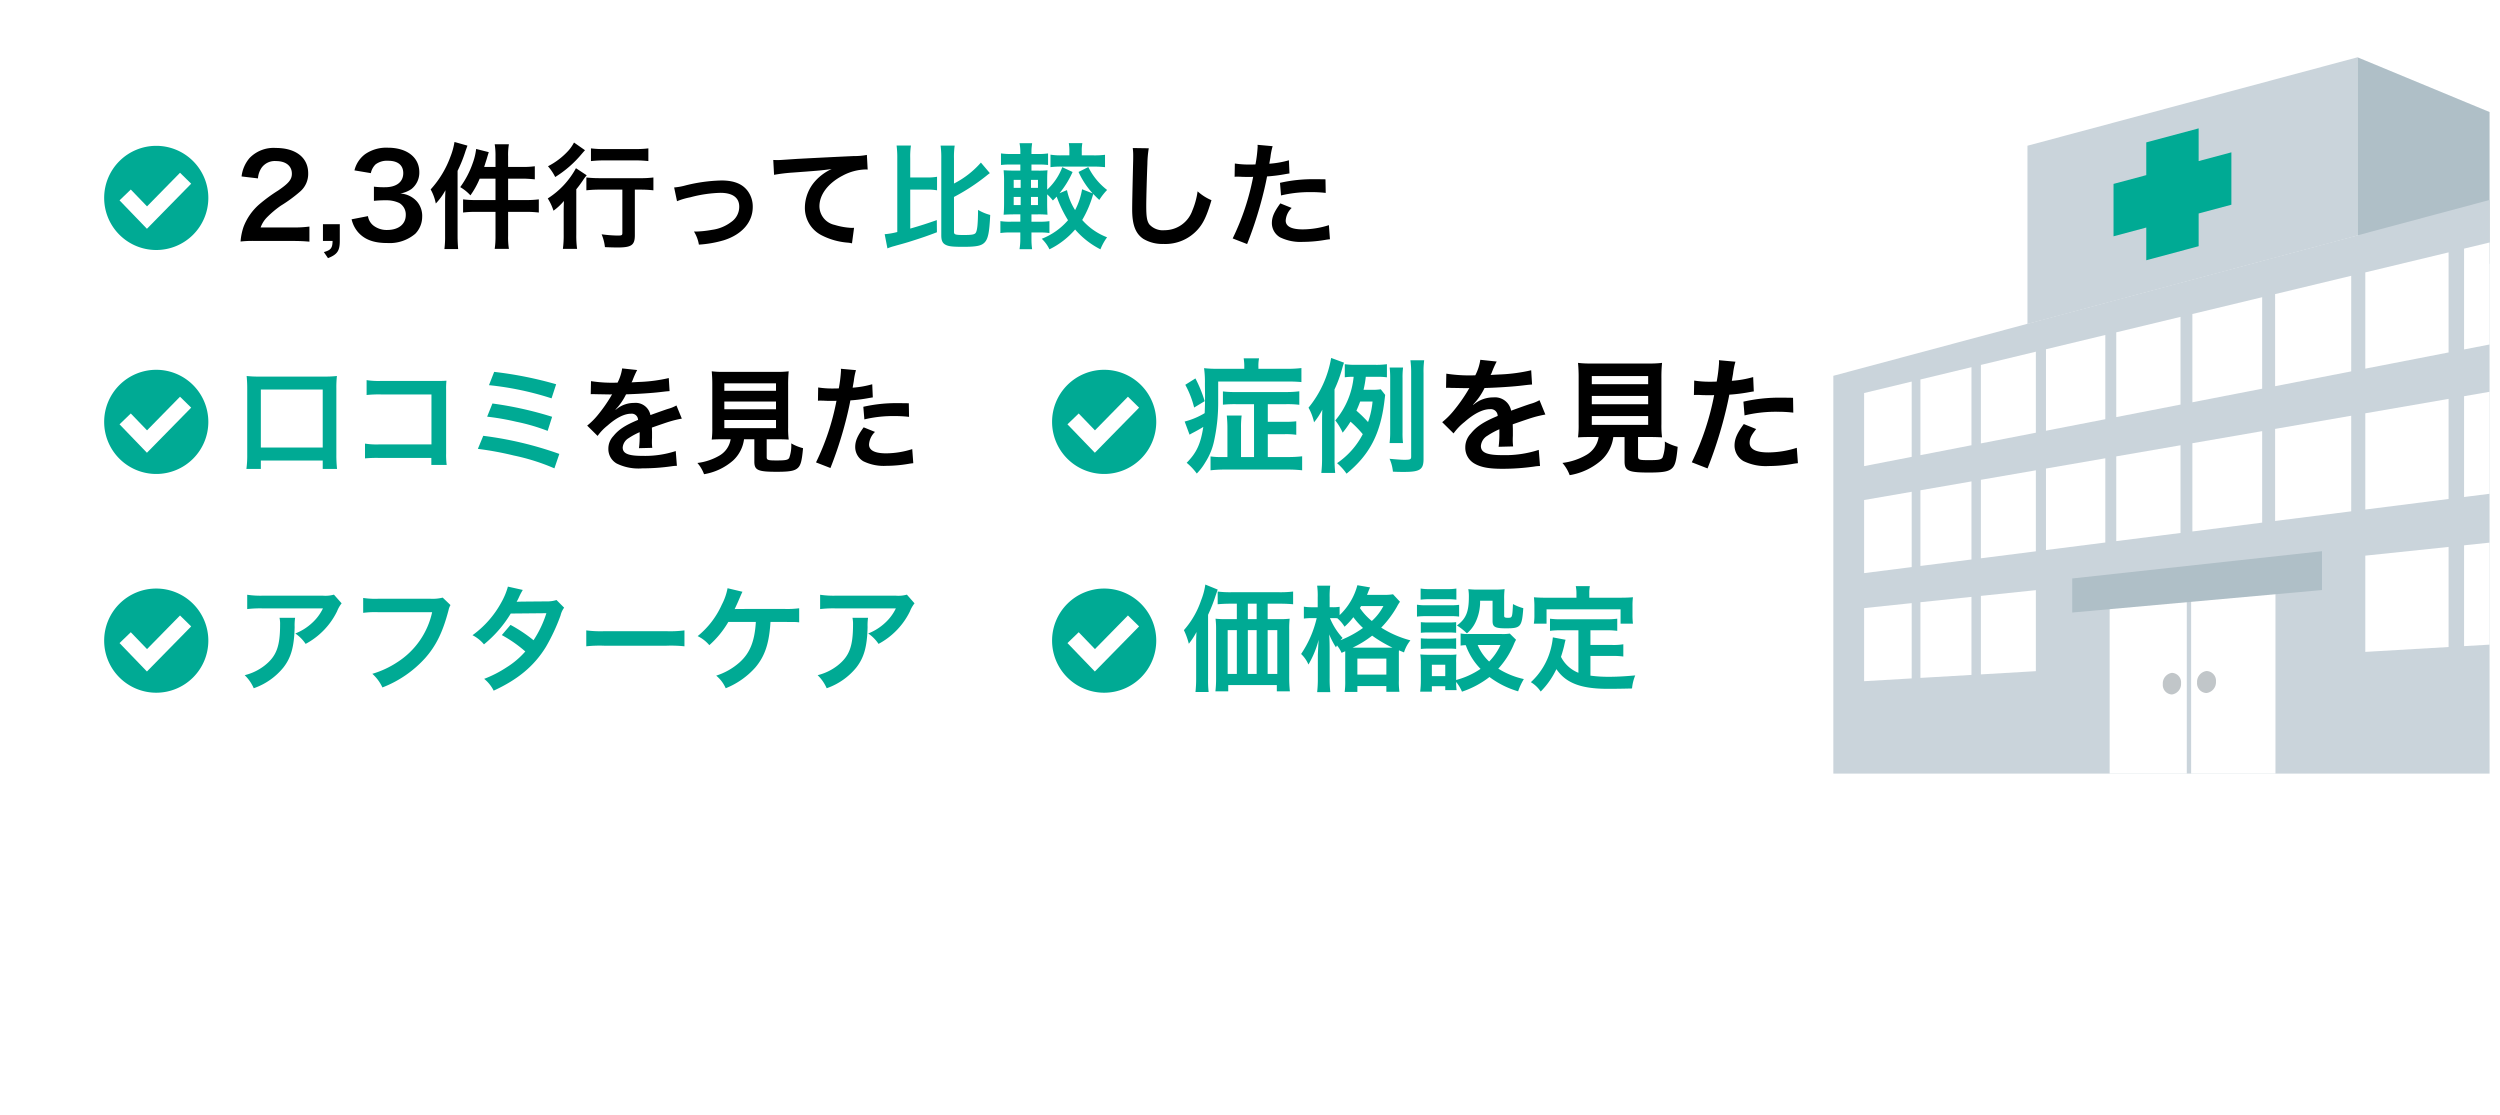 <svg xmlns="http://www.w3.org/2000/svg" xmlns:xlink="http://www.w3.org/1999/xlink" width="480" height="214" viewBox="0 0 480 214"><defs><clipPath id="a"><rect width="126" height="138" transform="translate(1168 3201)" fill="#fff"/></clipPath><clipPath id="b"><rect width="202.068" height="137.534" fill="none"/></clipPath></defs><g transform="translate(-820 -1262)"><rect width="480" height="214" transform="translate(820 1262)" fill="#fff"/><path d="M11.088.264C12.5.264,13.376.308,14.41.4v-2.9a23.115,23.115,0,0,1-3.212.176H5.038a5.3,5.3,0,0,1,1.254-1.98,19.247,19.247,0,0,1,2.618-2.2,27.542,27.542,0,0,0,3.7-2.706,4.466,4.466,0,0,0,1.562-3.52c0-3.014-2.376-4.862-6.226-4.862A6.4,6.4,0,0,0,2.9-15.642a6.6,6.6,0,0,0-1.518,3.52l3.146.374a4.181,4.181,0,0,1,.682-2.024,3.109,3.109,0,0,1,2.794-1.3c1.87,0,3.036.924,3.036,2.42,0,1.122-.616,1.848-2.64,3.234a30.3,30.3,0,0,0-3.63,2.662A10.858,10.858,0,0,0,1.76-2.442,11.241,11.241,0,0,0,1.188.374,20.275,20.275,0,0,1,4.026.264ZM20.24-2.948H17.006V.264h1.848c-.022,1.364-.33,1.76-1.672,2.134l.792,1.166c1.782-.7,2.266-1.408,2.266-3.3Zm2.266-.946A5.81,5.81,0,0,0,23.738-1.43C24.992,0,26.752.66,29.326.66a7.6,7.6,0,0,0,5.412-1.782,4.659,4.659,0,0,0,1.32-3.212A4.226,4.226,0,0,0,35-7.37a4.628,4.628,0,0,0-3.146-1.474A5.431,5.431,0,0,0,33.99-9.7a4.011,4.011,0,0,0,1.518-3.234c0-2.86-2.376-4.708-6.05-4.708a7.143,7.143,0,0,0-4.312,1.21,5.466,5.466,0,0,0-2.09,3.146l3.146.528a3.232,3.232,0,0,1,.924-1.694,3.668,3.668,0,0,1,2.4-.682c1.87,0,2.9.858,2.9,2.376,0,1.694-1.3,2.706-3.5,2.706a15.082,15.082,0,0,1-2.134-.11v2.728a18.786,18.786,0,0,1,2.354-.11,5.7,5.7,0,0,1,2.53.528,2.563,2.563,0,0,1,1.232,2.31c0,1.738-1.386,2.86-3.564,2.86a4.154,4.154,0,0,1-2.662-.858,2.858,2.858,0,0,1-1.034-1.8ZM50.138-13.948H47.96c.176-.55.264-.836.484-1.518.2-.682.242-.814.4-1.32L46.42-17.4a11.93,11.93,0,0,1-.682,2.794,17.372,17.372,0,0,1-2.376,4.532A8.227,8.227,0,0,1,45.32-8.492,15.991,15.991,0,0,0,47.1-11.7h3.036V-7.59H46.376a18.143,18.143,0,0,1-2.464-.132v2.53a18.83,18.83,0,0,1,2.464-.132h3.762V-.748a16.367,16.367,0,0,1-.154,2.53h2.728a13.594,13.594,0,0,1-.154-2.53V-5.324h3.476a20.316,20.316,0,0,1,2.42.132v-2.53a18.83,18.83,0,0,1-2.464.132H52.558V-11.7H55.33c.7,0,1.364.044,2.354.132V-14.08a15.9,15.9,0,0,1-2.376.132h-2.75v-2.024a11.641,11.641,0,0,1,.154-2.332H49.984a13.785,13.785,0,0,1,.154,2.31Zm-9.68,13.2a18.793,18.793,0,0,1-.132,2.574h2.64C42.9.99,42.856.264,42.856-.726V-13.2a26.5,26.5,0,0,0,1.54-3.85c.2-.55.242-.66.352-.99l-2.486-.7a13.593,13.593,0,0,1-.792,2.86,18.945,18.945,0,0,1-3.784,6.248,9.157,9.157,0,0,1,.99,2.706,11.939,11.939,0,0,0,1.848-2.552c-.044.968-.066,1.672-.066,2.42ZM74.492-9.592V-1.3c0,.484-.11.528-.99.528a25.858,25.858,0,0,1-2.992-.242,8.849,8.849,0,0,1,.638,2.464c1.034.044,1.694.066,2.442.066,2.662,0,3.3-.462,3.3-2.354V-9.592h.946a22.8,22.8,0,0,1,2.618.132v-2.464a19.363,19.363,0,0,1-2.684.132H70.29a22.578,22.578,0,0,1-2.706-.132V-9.46a23.36,23.36,0,0,1,2.706-.132Zm-9.284-9.042a7.712,7.712,0,0,1-1.056,1.54,13.883,13.883,0,0,1-3.938,3.014A9.984,9.984,0,0,1,61.6-12.012a21.012,21.012,0,0,0,5.06-4.4c.418-.484.418-.484.66-.748Zm3.256,3.564a22.536,22.536,0,0,1,2.574-.132h5.984a21.642,21.642,0,0,1,2.464.132v-2.442a18.643,18.643,0,0,1-2.508.132h-5.94a18.844,18.844,0,0,1-2.574-.132ZM63.228-1.012a19.035,19.035,0,0,1-.154,2.794H65.8A18.9,18.9,0,0,1,65.648-.99V-9.658c.572-.7.77-.99,1.276-1.716a7.775,7.775,0,0,1,.726-.968l-2.068-1.364A15.764,15.764,0,0,1,60.17-7.9a10.107,10.107,0,0,1,1.1,2.354,10.842,10.842,0,0,0,2-1.87c-.044,1.5-.044,1.628-.044,2.552ZM84.986-7.37a13.9,13.9,0,0,1,2.552-.748,24.654,24.654,0,0,1,5.786-.858c2.332,0,3.608.924,3.608,2.64a3.534,3.534,0,0,1-1.562,2.97A7.759,7.759,0,0,1,91.7-1.87a19.387,19.387,0,0,1-3.124.33h-.33A6.955,6.955,0,0,1,89.188.968,21.628,21.628,0,0,0,93.962.132c3.5-1.1,5.566-3.476,5.566-6.4a4.99,4.99,0,0,0-.814-2.838c-.99-1.518-2.684-2.244-5.192-2.244a31.083,31.083,0,0,0-6.8.924,11.728,11.728,0,0,1-2.288.418Zm18.634-5.06a31.935,31.935,0,0,1,3.652-.44c4.774-.352,5.632-.418,7.414-.682a9.7,9.7,0,0,0-3.058,2.2,7.756,7.756,0,0,0-2.09,5.192,5.886,5.886,0,0,0,3.146,5.3A13.235,13.235,0,0,0,117.832.594a4.673,4.673,0,0,1,.748.132l.4-2.992c-.22.022-.418.022-.44.022a13.351,13.351,0,0,1-3.278-.572A3.694,3.694,0,0,1,112.332-6.4c0-2.222,1.65-4.422,4.444-5.874a9.839,9.839,0,0,1,4.356-1.188,3.406,3.406,0,0,1,.462.022l-.154-2.816a12.421,12.421,0,0,1-2.53.22c-6.094.286-9.746.484-10.978.55-3.234.22-3.234.22-3.63.22-.11,0-.352,0-.836-.022Z" transform="translate(865 1308)"/><path d="M-39.512-17.578a10.941,10.941,0,0,1,.088,1.5c0,.308,0,.77-.022,1.43-.132,5.522-.176,7.722-.176,8.866,0,2.948.638,4.642,2.156,5.654a7.173,7.173,0,0,0,3.85.968,8.327,8.327,0,0,0,6.6-2.794c1.078-1.21,1.738-2.64,2.618-5.61A9.5,9.5,0,0,1-27.06-9.262a14.749,14.749,0,0,1-1.012,3.7A5.66,5.66,0,0,1-33.4-1.8a3.484,3.484,0,0,1-2.948-1.144c-.44-.66-.572-1.452-.572-3.542,0-1.562.132-6.028.22-8.074a20.11,20.11,0,0,1,.264-2.97Zm19.558,5.522a3.285,3.285,0,0,1,.418-.022c.176,0,.484,0,.88.022.374.022.594.022.7.022h1.276a1.863,1.863,0,0,0,.286-.022A47,47,0,0,1-20.328-.22L-17.556.858a74.588,74.588,0,0,0,2.464-7.282c.572-2,1.122-4.334,1.364-5.7a29.991,29.991,0,0,0,3.608-.462c.528-.088.528-.088.7-.11l-.11-2.53a18.259,18.259,0,0,1-3.762.66c.088-.506.11-.638.22-1.254a12.5,12.5,0,0,1,.418-2.112l-2.9-.264a2.985,2.985,0,0,1,.022.4,26.7,26.7,0,0,1-.418,3.366c-.506.022-.748.022-1.012.022a17.5,17.5,0,0,1-2.948-.2Zm17.446.484c-1.386-.022-1.584-.022-2.178-.022a28.233,28.233,0,0,0-6.556.7l.2,2.42a23.743,23.743,0,0,1,5.808-.638,22.9,22.9,0,0,1,2.772.154Zm-8.668,4.62C-12.386-5.3-12.8-4.312-12.8-3.146A3.179,3.179,0,0,0-11.242-.44,8.933,8.933,0,0,0-6.82.44,25.6,25.6,0,0,0-2.728.088c.506-.088.682-.11,1.078-.154l-.2-2.706a16.837,16.837,0,0,1-4.994.814c-2.2,0-3.3-.572-3.3-1.694A3.65,3.65,0,0,1-9-6.072Z" transform="translate(1077 1308)"/><path d="M5.764-9.592H8.8a10.517,10.517,0,0,1,2.112.132v-2.6a10.517,10.517,0,0,1-2.112.132H5.764V-15.6A14.664,14.664,0,0,1,5.9-18.062H3.146A18.143,18.143,0,0,1,3.278-15.6V-1.452a13.967,13.967,0,0,1-2.42.418l.528,2.728A9.214,9.214,0,0,1,2.6,1.276c.176-.044.176-.044.462-.132C4.664.7,4.664.7,5.39.484c2.662-.836,3.784-1.232,5.5-1.892L10.868-3.74c-1.958.682-3.036,1.034-5.1,1.628Zm8.4,1.408a38.413,38.413,0,0,0,6.094-3.96c.462-.374.462-.374.792-.616l-1.716-2.024a17.369,17.369,0,0,1-5.17,4.026v-4.8A15.114,15.114,0,0,1,14.3-18.04H11.594a16.991,16.991,0,0,1,.132,2.486V-.836c0,.99.22,1.518.814,1.826.572.308,1.3.4,3.366.4,2.618,0,3.564-.2,4.18-.88.638-.7.88-1.958,1.034-5.236A9.343,9.343,0,0,1,18.788-5.7c-.022,2.728-.154,4-.462,4.422-.22.308-.748.4-2.288.4-1.584,0-1.87-.088-1.87-.572Zm23.914-4.8a16.073,16.073,0,0,0,2.706,4.114l-2.024-.792a13.221,13.221,0,0,1-1.342,4A11.456,11.456,0,0,1,35.86-9.5l-1.43.594a17.864,17.864,0,0,0,2.508-4.07l-1.98-.924a11.335,11.335,0,0,1-2.9,4.312v-1.584c0-1.166.022-1.672.066-2.134a16.494,16.494,0,0,1-1.848.066H29.04V-14.41h1.188a15.084,15.084,0,0,1,2,.088v-2.222a11.988,11.988,0,0,1-2,.11H29.04V-16.7a10.993,10.993,0,0,1,.132-1.8h-2.42a9.5,9.5,0,0,1,.154,1.8v.264H25.212a12.283,12.283,0,0,1-2.024-.11v2.222a16.81,16.81,0,0,1,2.024-.088h1.694v1.166H25.872c-1.012,0-1.452-.022-2.178-.066a21.45,21.45,0,0,1,.088,2.288v3.784c0,1.012-.022,1.782-.088,2.464.792-.044,1.232-.066,2.222-.066h.99v1.408H25.1a11.8,11.8,0,0,1-2.024-.11v2.288a12.613,12.613,0,0,1,2.024-.11h1.8V-.176a11.991,11.991,0,0,1-.154,2.024h2.42A13.839,13.839,0,0,1,29.04-.088V-1.364h1.65a11.012,11.012,0,0,1,1.8.11V-3.542a10.691,10.691,0,0,1-1.8.11H29.04V-4.84h1.144a18.469,18.469,0,0,1,1.936.066c-.044-.616-.066-1.3-.066-2.376V-8.69a9.266,9.266,0,0,1,1.1,1.188c.352-.352.462-.462.726-.748a23.716,23.716,0,0,0,2.178,4.532A12.854,12.854,0,0,1,31.02-.154,6.876,6.876,0,0,1,32.494,1.87a15.451,15.451,0,0,0,4.928-3.806A16.037,16.037,0,0,0,42.284,1.87,10.2,10.2,0,0,1,43.56-.44a12.059,12.059,0,0,1-4.774-3.322A21.045,21.045,0,0,0,40.9-8.756c.4.4.594.616,1.166,1.144a11.3,11.3,0,0,1,1.5-1.914,12.568,12.568,0,0,1-3.608-4.4Zm-9.13,6.358V-8.184h1.342v1.562Zm0-3.3v-1.54h1.342v1.54Zm-1.98-1.54v1.54H25.63v-1.54Zm0,3.278v1.562H25.63V-8.184Zm9.35-7.986H34.87a11.82,11.82,0,0,1-2.178-.132v2.4a15.559,15.559,0,0,1,2.178-.11h6.05c.814,0,1.562.044,2.244.11V-16.28a15.851,15.851,0,0,1-2.222.11H38.7v-.748a8.065,8.065,0,0,1,.11-1.606h-2.6a8.978,8.978,0,0,1,.11,1.65Z" transform="translate(989 1308)" fill="#00aa94"/><g transform="translate(840 1290)"><path d="M20,10A10,10,0,1,1,10,0,10,10,0,0,1,20,10" transform="translate(0 0.001)" fill="#00aa94"/><path d="M.111,0,0,6.036l10.586-.1" transform="translate(3.952 9.508) rotate(-45)" fill="none" stroke="#fff" stroke-width="3"/></g><g transform="translate(840 1333)"><path d="M20,10A10,10,0,1,1,10,0,10,10,0,0,1,20,10" transform="translate(0 0.001)" fill="#00aa94"/><path d="M.111,0,0,6.036l10.586-.1" transform="translate(3.952 9.508) rotate(-45)" fill="none" stroke="#fff" stroke-width="3"/></g><g transform="translate(840 1375)"><path d="M20,10A10,10,0,1,1,10,0,10,10,0,0,1,20,10" transform="translate(0 0.001)" fill="#00aa94"/><path d="M.111,0,0,6.036l10.586-.1" transform="translate(3.952 9.508) rotate(-45)" fill="none" stroke="#fff" stroke-width="3"/></g><path d="M5.082,1.034V-.572h11.88V1.034h2.75A24.757,24.757,0,0,1,19.58-1.76V-14.388a19.26,19.26,0,0,1,.11-2.42,20.233,20.233,0,0,1-2.464.11H4.8a19.635,19.635,0,0,1-2.442-.11c.066.77.11,1.452.11,2.42V-1.76A19.234,19.234,0,0,1,2.31,1.034Zm0-15.246h11.88V-3.08H5.082ZM37.818-1.078V.264h2.948A14.512,14.512,0,0,1,40.656-2V-14.08a13.346,13.346,0,0,1,.066-1.826c-.77.044-.77.044-1.914.044H28.226a14.788,14.788,0,0,1-2.838-.154v2.86a21.529,21.529,0,0,1,2.816-.11H37.84v9.592H27.83a14.144,14.144,0,0,1-2.75-.154V-.99a24.592,24.592,0,0,1,2.706-.088Zm11.066-13.97A58.035,58.035,0,0,1,60.9-12.518l.88-2.706a73.334,73.334,0,0,0-11.9-2.376ZM48.532-9A48.382,48.382,0,0,1,54.1-8.03a37.815,37.815,0,0,1,6.05,1.76l.858-2.706a69.134,69.134,0,0,0-11.462-2.552ZM46.75-2.816A61.209,61.209,0,0,1,53.658-1.54,40.361,40.361,0,0,1,61.446.924l.946-2.772A68.871,68.871,0,0,0,47.784-5.324Z" transform="translate(865 1351)" fill="#00aa94"/><path d="M-63.58-13.31a2.431,2.431,0,0,1,.352-.022c.2,0,.2,0,.616.022.484,0,2.42.044,2.772.044,0,0,.286-.022.374-.022a1.076,1.076,0,0,0-.176.286,29.139,29.139,0,0,1-2.64,3.762,13.477,13.477,0,0,1-1.98,1.958l2,1.98a9.892,9.892,0,0,1,1.914-2c1.694-1.5,3.234-2.266,4.51-2.266a1.208,1.208,0,0,1,1.342,1.188c-2.486,1.034-3.74,1.87-4.73,3.1a3.506,3.506,0,0,0-.968,2.442A3.19,3.19,0,0,0-58.586,0,9.448,9.448,0,0,0-53.68.924a39.9,39.9,0,0,0,5.632-.4A6.482,6.482,0,0,1-47.036.44l-.22-2.838a19.114,19.114,0,0,1-6.468.924c-2.662,0-3.718-.462-3.718-1.606a2.316,2.316,0,0,1,1.144-1.8,13.371,13.371,0,0,1,2.112-1.144V-5.5a17.417,17.417,0,0,1-.132,2.552l2.552-.066a9.032,9.032,0,0,1-.066-1.166c0-.154,0-.352.022-.726v-.88c0-.308,0-.308-.022-.88v-.242q2.838-.99,3.3-1.122a19.42,19.42,0,0,1,2.442-.594l-1.034-2.53a6.873,6.873,0,0,1-1.628.66q-.825.264-3.366,1.188a2.894,2.894,0,0,0-3.146-2.332,5.318,5.318,0,0,0-3.1.99c-.286.22-.286.22-.44.33l-.022-.044A11.384,11.384,0,0,0-56.8-13.288c2.222-.066,5.016-.242,6.622-.44,1.122-.132,1.122-.132,1.738-.176l-.154-2.508a29.721,29.721,0,0,1-5.764.748c-1.21.066-1.21.066-1.386.088.044-.088.088-.154.2-.4a16.807,16.807,0,0,1,.88-1.98l-2.882-.308a8.713,8.713,0,0,1-.88,2.728,26.585,26.585,0,0,1-5.1-.286Zm26.862,8.646a4.408,4.408,0,0,1-2.09,3.1A10.992,10.992,0,0,1-43.1-.11a6.9,6.9,0,0,1,1.276,2.156,11.25,11.25,0,0,0,5.588-2.64,6.747,6.747,0,0,0,2.09-4.07h1.98v4.29c0,1.65.66,1.958,4.312,1.958,2.486,0,3.432-.176,4.048-.748.55-.528.77-1.342.99-3.784a9.112,9.112,0,0,1-2.266-.924,6.986,6.986,0,0,1-.4,2.816c-.264.374-.7.462-2.4.462-1.716,0-1.914-.066-1.914-.682V-4.664H-27.9c.9,0,1.76.022,2.332.066a16.418,16.418,0,0,1-.11-2.332v-8.03a26.18,26.18,0,0,1,.11-2.75,16.994,16.994,0,0,1-2.332.11H-38.038a16.84,16.84,0,0,1-2.31-.11,26.8,26.8,0,0,1,.11,2.75v8.03a16.994,16.994,0,0,1-.11,2.332c.572-.044,1.32-.066,2.376-.066ZM-37.928-15.4h9.922v1.43h-9.922Zm0,3.5h9.922v1.474h-9.922Zm0,3.542h9.922V-6.8h-9.922Zm17.974-3.7a3.285,3.285,0,0,1,.418-.022c.176,0,.484,0,.88.022.374.022.594.022.7.022h1.276a1.863,1.863,0,0,0,.286-.022A47,47,0,0,1-20.328-.22L-17.556.858a74.588,74.588,0,0,0,2.464-7.282c.572-2,1.122-4.334,1.364-5.7a29.991,29.991,0,0,0,3.608-.462c.528-.088.528-.088.7-.11l-.11-2.53a18.259,18.259,0,0,1-3.762.66c.088-.506.11-.638.22-1.254a12.5,12.5,0,0,1,.418-2.112l-2.9-.264a2.985,2.985,0,0,1,.022.4,26.7,26.7,0,0,1-.418,3.366c-.506.022-.748.022-1.012.022a17.5,17.5,0,0,1-2.948-.2Zm17.446.484c-1.386-.022-1.584-.022-2.178-.022a28.233,28.233,0,0,0-6.556.7l.2,2.42a23.743,23.743,0,0,1,5.808-.638,22.9,22.9,0,0,1,2.772.154Zm-8.668,4.62C-12.386-5.3-12.8-4.312-12.8-3.146A3.179,3.179,0,0,0-11.242-.44,8.933,8.933,0,0,0-6.82.44,25.6,25.6,0,0,0-2.728.088c.506-.088.682-.11,1.078-.154l-.2-2.706a16.837,16.837,0,0,1-4.994.814c-2.2,0-3.3-.572-3.3-1.694A3.65,3.65,0,0,1-9-6.072Z" transform="translate(997 1351)"/><path d="M19.118-16.83a6.056,6.056,0,0,1-2.134.2H5.5a17.539,17.539,0,0,1-3.036-.176v2.75a21.147,21.147,0,0,1,2.992-.132h11.55a9.123,9.123,0,0,1-2.09,2.794A10.2,10.2,0,0,1,11.7-9.372a7.435,7.435,0,0,1,1.98,2A13.761,13.761,0,0,0,16.324-9.2a13.962,13.962,0,0,0,3.388-4.422,6.114,6.114,0,0,1,.88-1.54ZM8.668-12.386a5.571,5.571,0,0,1,.11,1.32c0,4.158-.7,6.05-2.948,7.832a10.144,10.144,0,0,1-3.85,1.87A7.766,7.766,0,0,1,3.718,1.144a12.712,12.712,0,0,0,5.676-3.96c1.5-1.914,2.09-4.026,2.178-7.788a10.1,10.1,0,0,1,.088-1.782ZM40-16.258a8.041,8.041,0,0,1-2.354.22h-10.1a15.5,15.5,0,0,1-2.816-.154v2.86a17.465,17.465,0,0,1,2.772-.132H37.972a15.243,15.243,0,0,1-6.666,9.592,17.9,17.9,0,0,1-4.818,2.244A8.1,8.1,0,0,1,28.424.99a21.42,21.42,0,0,0,8.184-5.61c2.112-2.376,3.41-5.016,4.51-9.218a3.309,3.309,0,0,1,.374-.99Zm21.846.462a5.775,5.775,0,0,1-1.936.264c-5.368.044-5.368.044-5.72.088a10.963,10.963,0,0,0,.528-1.056,11.591,11.591,0,0,1,.66-1.232l-2.86-.638a13.412,13.412,0,0,1-1.276,3.058,18.913,18.913,0,0,1-5.522,6.27,6.984,6.984,0,0,1,2.2,1.76A22.761,22.761,0,0,0,53.064-13.2l6.842-.066a21.019,21.019,0,0,1-2.464,5.192,28.636,28.636,0,0,0-4.422-2.948L51.348-9.064a24.906,24.906,0,0,1,4.51,3.146A15.97,15.97,0,0,1,52.25-2.86a22.172,22.172,0,0,1-4.29,2.2,6.982,6.982,0,0,1,1.826,2.266C54.472-.55,57.574-3.146,59.818-6.8a36.9,36.9,0,0,0,2.816-6.05,3.941,3.941,0,0,1,.682-1.474Zm5.72,8.888a24.152,24.152,0,0,1,3.586-.11H82.83a24.151,24.151,0,0,1,3.586.11V-9.966a21.6,21.6,0,0,1-3.564.154H71.126a21.6,21.6,0,0,1-3.564-.154Zm38.082-4.686c.682.022,1.166.022,1.452.022a7.876,7.876,0,0,1,1.342.066v-2.706a17.632,17.632,0,0,1-2.772.132c-8.976,0-8.976,0-9.614.022.264-.55.484-1.034.66-1.43.66-1.54.66-1.54.836-1.892l-2.86-.682a11.25,11.25,0,0,1-1.1,3.146,16.334,16.334,0,0,1-4.642,6.05A6.862,6.862,0,0,1,91.19-7.128a18.149,18.149,0,0,0,3.652-4.466h5.28c-.22,3.74-1.144,6.006-3.146,7.788a12.415,12.415,0,0,1-4.466,2.53,6.537,6.537,0,0,1,1.826,2.42,15.132,15.132,0,0,0,5.72-4.026c1.738-2.068,2.552-4.4,2.838-8.14.022-.352.022-.352.044-.572Zm23.474-5.236a6.056,6.056,0,0,1-2.134.2H115.5a17.539,17.539,0,0,1-3.036-.176v2.75a21.147,21.147,0,0,1,2.992-.132h11.55a9.123,9.123,0,0,1-2.09,2.794A10.2,10.2,0,0,1,121.7-9.372a7.435,7.435,0,0,1,1.98,2,13.761,13.761,0,0,0,2.64-1.826,13.962,13.962,0,0,0,3.388-4.422,6.114,6.114,0,0,1,.88-1.54Zm-10.45,4.444a5.571,5.571,0,0,1,.11,1.32c0,4.158-.7,6.05-2.948,7.832a10.144,10.144,0,0,1-3.85,1.87,7.766,7.766,0,0,1,1.738,2.508,12.712,12.712,0,0,0,5.676-3.96c1.5-1.914,2.09-4.026,2.178-7.788a10.1,10.1,0,0,1,.088-1.782Z" transform="translate(865 1393)" fill="#00aa94"/><g transform="translate(4 -1928)" clip-path="url(#a)"><g transform="translate(1167.932 3201)"><path d="M106.532,0,43.168,16.978V51.209l63.364-16.978Z" transform="translate(-5.828 0)" fill="#cad4db"/><path d="M116.422,0V34.232l33.641,7.211v-27.5Z" transform="translate(-15.718 0)" fill="#afbfc7"/><path d="M84.9,20.375,78.615,22.06V15.775L68.558,18.469v6.285l-6.285,1.684V36.5l6.285-1.684V41.1L78.615,38.4V32.117L84.9,30.433Z" transform="translate(-8.407 -2.129)" fill="#00aa94"/><path d="M0,63.674v76.363H168.426V18.545Z" transform="translate(0 -2.503)" fill="#cad4db"/><path d="M194.714,140.037h33.642V32.484L194.714,18.545Z" transform="translate(-26.288 -2.503)" fill="#afbfc7"/><path d="M6.912,74.179l9.133-2.2V86.435L6.912,88.211Z" transform="translate(-0.933 -9.718)" fill="#fff"/><path d="M19.409,71.146l9.8-2.36V83.77l-9.8,1.906Z" transform="translate(-2.62 -9.286)" fill="#fff"/><path d="M32.829,67.887l10.555-2.54V80.9L32.829,82.955Z" transform="translate(-4.432 -8.822)" fill="#fff"/><path d="M47.278,64.378l11.393-2.742V77.808L47.278,80.023Z" transform="translate(-6.383 -8.321)" fill="#fff"/><path d="M62.88,60.588l12.336-2.97v16.84l-12.336,2.4Z" transform="translate(-8.489 -7.779)" fill="#fff"/><path d="M79.776,56.481l13.4-3.226V70.819l-13.4,2.606Z" transform="translate(-10.771 -7.19)" fill="#fff"/><path d="M98.137,52.016,112.747,48.5V66.853L98.137,69.695Z" transform="translate(-13.249 -6.548)" fill="#fff"/><path d="M118.16,47.145,134.151,43.3V62.514l-15.991,3.11Z" transform="translate(-15.953 -5.845)" fill="#fff"/><path d="M140.083,41.809l17.577-4.231V57.747l-17.577,3.418Z" transform="translate(-18.912 -5.073)" fill="#fff"/><path d="M164.188,35.938,183.6,31.267V52.482l-19.412,3.776Z" transform="translate(-22.167 -4.221)" fill="#fff"/><path d="M6.912,98.022l9.133-1.58V110.9l-9.133,1.158Z" transform="translate(-0.933 -13.02)" fill="#fff"/><path d="M19.409,95.842l9.8-1.7V109.13l-9.8,1.243Z" transform="translate(-2.62 -12.71)" fill="#fff"/><path d="M32.829,93.5l10.555-1.826v15.555l-10.555,1.339Z" transform="translate(-4.432 -12.376)" fill="#fff"/><path d="M47.278,90.976l11.393-1.971v16.172l-11.393,1.445Z" transform="translate(-6.383 -12.016)" fill="#fff"/><path d="M62.88,88.252l12.336-2.135v16.84L62.88,104.52Z" transform="translate(-8.489 -11.626)" fill="#fff"/><path d="M79.776,85.3l13.4-2.319v17.565l-13.4,1.7Z" transform="translate(-10.771 -11.203)" fill="#fff"/><path d="M98.137,82.09l14.611-2.528V97.915L98.137,99.768Z" transform="translate(-13.249 -10.741)" fill="#fff"/><path d="M118.16,78.588l15.991-2.767V95.039L118.16,97.067Z" transform="translate(-15.953 -10.236)" fill="#fff"/><path d="M32.829,119.378l10.555-1.1v15.555l-10.555.618Z" transform="translate(-4.432 -15.968)" fill="#fff"/><path d="M118.16,110.357l15.991-1.674V127.9l-15.991.934Z" transform="translate(-15.953 -14.673)" fill="#fff"/><path d="M140.083,74.752,157.66,71.71V91.878l-17.577,2.229Z" transform="translate(-18.912 -9.681)" fill="#fff"/><path d="M164.188,70.531,183.6,67.173V88.389l-19.412,2.462Z" transform="translate(-22.167 -9.069)" fill="#fff"/><path d="M6.912,122.114l9.133-.956v14.454l-9.133.534Z" transform="translate(-0.933 -16.357)" fill="#fff"/><path d="M19.409,120.795l9.8-1.026v14.984l-9.8.573Z" transform="translate(-2.62 -16.17)" fill="#fff"/><path d="M140.083,108.037l17.577-1.84v20.168l-17.577,1.028Z" transform="translate(-18.912 -14.337)" fill="#fff"/><path d="M164.188,105.484l19.412-2.032v21.216L164.188,125.8Z" transform="translate(-22.167 -13.967)" fill="#fff"/><path d="M79.5,119.81v33.7h16.19V118.321Z" transform="translate(-10.733 -15.974)" fill="#fff"/><path d="M61.413,121.493v32.259h14.81v-33.62Z" transform="translate(-8.291 -16.219)" fill="#fff"/><g transform="translate(0 0)"><g clip-path="url(#b)"><path d="M76.715,138.629a2.046,2.046,0,0,1-1.759,2.16,1.831,1.831,0,0,1-1.742-1.993,2.052,2.052,0,0,1,1.742-2.159,1.825,1.825,0,0,1,1.759,1.992" transform="translate(-9.885 -18.447)" fill="#c1c6c9"/><path d="M84.445,138.255a2.1,2.1,0,0,1-1.824,2.2,1.874,1.874,0,0,1-1.806-2.028,2.1,2.1,0,0,1,1.806-2.2,1.87,1.87,0,0,1,1.824,2.027" transform="translate(-10.911 -18.392)" fill="#c1c6c9"/><path d="M101.06,117.092l-47.954,4.317v-6.543l47.954-5.231Z" transform="translate(-7.17 -14.802)" fill="#afbfc7"/></g></g></g></g><g transform="translate(1022 1333)"><path d="M20,10A10,10,0,1,1,10,0,10,10,0,0,1,20,10" transform="translate(0 0.001)" fill="#00aa94"/><path d="M.111,0,0,6.036l10.586-.1" transform="translate(3.952 9.508) rotate(-45)" fill="none" stroke="#fff" stroke-width="3"/></g><path d="M13.776-1.248h-2.5V-6.816a17.769,17.769,0,0,1,.12-2.4H8.544c.072.792.12,1.488.12,2.4v5.568H7.608a12.9,12.9,0,0,1-2.184-.12V1.3a23.811,23.811,0,0,1,2.952-.144H20.112a23.221,23.221,0,0,1,2.9.144V-1.392a22.75,22.75,0,0,1-2.832.144H16.416V-5.64H19.7a13.8,13.8,0,0,1,2.184.12V-8.112a17.59,17.59,0,0,1-2.208.1H16.416V-11.4h3.552a19.077,19.077,0,0,1,2.5.12v-2.592a19.191,19.191,0,0,1-2.544.144H10.248a18.307,18.307,0,0,1-2.448-.12V-11.3a23.482,23.482,0,0,1,2.472-.1h3.5ZM11.9-18.192H7.056a23.078,23.078,0,0,1-2.88-.12,18.438,18.438,0,0,1,.168,2.9c0,.912.024,1.752.024,2.544,0,1.3-.024,2.16-.072,3.192A14.292,14.292,0,0,1,.456-8.064l.936,2.52c.24-.144.336-.192.456-.264.84-.432,1.44-.768,2.184-1.224C3.528-3.768,2.736-2.064.84-.144A11.375,11.375,0,0,1,2.784,1.92,10.922,10.922,0,0,0,4.44-.264,12.293,12.293,0,0,0,6.1-4.32a34.556,34.556,0,0,0,.792-7.752v-3.672H20.064a27.453,27.453,0,0,1,2.808.1v-2.688a22.7,22.7,0,0,1-2.9.144H14.616v-.336a7.621,7.621,0,0,1,.12-1.68H11.784a9.778,9.778,0,0,1,.12,1.656ZM.576-15.12a18.161,18.161,0,0,1,1.7,4.368L4.3-11.976A24.915,24.915,0,0,0,2.52-16.344Zm37.536.864a10.734,10.734,0,0,1-1.776.1H34.8a19.9,19.9,0,0,0,.432-2.5h2.184a13.141,13.141,0,0,1,1.872.1v-2.52a14.85,14.85,0,0,1-2.352.12h-3.48a14.24,14.24,0,0,1-2.256-.12v2.52a10.675,10.675,0,0,1,1.7-.1A15.229,15.229,0,0,1,29.376-8.28a11.113,11.113,0,0,1,1.416,2.352A18.738,18.738,0,0,0,32.3-8.04a20.193,20.193,0,0,1,2.352,2.4A15.155,15.155,0,0,1,29.712-.072a10.427,10.427,0,0,1,1.824,2.016c4.464-3.648,6.552-7.7,7.3-14.16.072-.528.072-.648.12-.96ZM36.528-11.9a15.92,15.92,0,0,1-.864,3.936,24.63,24.63,0,0,0-2.232-2.184c.288-.648.456-1.056.72-1.752Zm-7.3-2.328a24.413,24.413,0,0,0,1.44-3.912c.072-.264.264-.936.384-1.224l-2.472-.912a20.492,20.492,0,0,1-4.344,9.552A10.291,10.291,0,0,1,25.3-7.92a13.253,13.253,0,0,0,1.584-2.424c-.048,1.08-.048,1.7-.048,2.856V-1.08a24.158,24.158,0,0,1-.144,2.88h2.664a24.78,24.78,0,0,1-.12-2.88Zm13.152,10.3A15.114,15.114,0,0,1,42.288-6V-16.392a15.169,15.169,0,0,1,.1-2.04H39.816a17.37,17.37,0,0,1,.1,2.04V-5.976a15.526,15.526,0,0,1-.12,2.04ZM46.32-17.352a16.6,16.6,0,0,1,.12-2.472H43.8a17.8,17.8,0,0,1,.144,2.472V-1.344c0,.552-.144.624-1.368.624-.6,0-1.8-.1-2.784-.192A7.669,7.669,0,0,1,40.44,1.56c1.008.048,1.512.048,2.136.048,3.048,0,3.744-.456,3.744-2.472Z" transform="translate(1047 1351)" fill="#00aa94"/><path d="M-69.36-14.52a2.651,2.651,0,0,1,.384-.024c.216,0,.216,0,.672.024.528,0,2.64.048,3.024.048,0,0,.312-.024.408-.024a1.174,1.174,0,0,0-.192.312,31.787,31.787,0,0,1-2.88,4.1A14.7,14.7,0,0,1-70.1-7.944l2.184,2.16a10.791,10.791,0,0,1,2.088-2.184c1.848-1.632,3.528-2.472,4.92-2.472a1.317,1.317,0,0,1,1.464,1.3c-2.712,1.128-4.08,2.04-5.16,3.384A3.825,3.825,0,0,0-65.664-3.1,3.48,3.48,0,0,0-63.912,0c1.224.72,2.808,1.008,5.352,1.008A43.53,43.53,0,0,0-52.416.576a7.072,7.072,0,0,1,1.1-.1l-.24-3.1a20.852,20.852,0,0,1-7.056,1.008c-2.9,0-4.056-.5-4.056-1.752a2.527,2.527,0,0,1,1.248-1.968,14.586,14.586,0,0,1,2.3-1.248V-6a19,19,0,0,1-.144,2.784l2.784-.072a9.854,9.854,0,0,1-.072-1.272c0-.168,0-.384.024-.792v-.96c0-.336,0-.336-.024-.96v-.264q3.1-1.08,3.6-1.224a21.185,21.185,0,0,1,2.664-.648l-1.128-2.76a7.5,7.5,0,0,1-1.776.72q-.9.288-3.672,1.3A3.158,3.158,0,0,0-60.288-12.7a5.8,5.8,0,0,0-3.384,1.08c-.312.24-.312.24-.48.36l-.024-.048A12.419,12.419,0,0,0-61.968-14.5c2.424-.072,5.472-.264,7.224-.48,1.224-.144,1.224-.144,1.9-.192l-.168-2.736a32.422,32.422,0,0,1-6.288.816c-1.32.072-1.32.072-1.512.1.048-.1.1-.168.216-.432a18.336,18.336,0,0,1,.96-2.16l-3.144-.336a9.5,9.5,0,0,1-.96,2.976,29,29,0,0,1-5.568-.312Zm29.3,9.432A4.808,4.808,0,0,1-42.336-1.7,11.991,11.991,0,0,1-47.016-.12a7.53,7.53,0,0,1,1.392,2.352,12.273,12.273,0,0,0,6.1-2.88,7.36,7.36,0,0,0,2.28-4.44h2.16v4.68c0,1.8.72,2.136,4.7,2.136,2.712,0,3.744-.192,4.416-.816.6-.576.84-1.464,1.08-4.128A9.94,9.94,0,0,1-27.36-4.224a7.621,7.621,0,0,1-.432,3.072c-.288.408-.768.5-2.616.5-1.872,0-2.088-.072-2.088-.744v-3.7h2.064c.984,0,1.92.024,2.544.072a17.91,17.91,0,0,1-.12-2.544v-8.76a28.561,28.561,0,0,1,.12-3,18.539,18.539,0,0,1-2.544.12H-41.5a18.371,18.371,0,0,1-2.52-.12,29.239,29.239,0,0,1,.12,3v8.76a18.539,18.539,0,0,1-.12,2.544c.624-.048,1.44-.072,2.592-.072ZM-41.376-16.8h10.824v1.56H-41.376Zm0,3.816h10.824v1.608H-41.376Zm0,3.864h10.824v1.7H-41.376Zm19.608-4.032a3.583,3.583,0,0,1,.456-.024c.192,0,.528,0,.96.024.408.024.648.024.768.024h1.392a2.032,2.032,0,0,0,.312-.024A51.276,51.276,0,0,1-22.176-.24L-19.152.936a81.368,81.368,0,0,0,2.688-7.944c.624-2.184,1.224-4.728,1.488-6.216a32.717,32.717,0,0,0,3.936-.5c.576-.1.576-.1.768-.12l-.12-2.76a19.919,19.919,0,0,1-4.1.72c.1-.552.12-.7.24-1.368a13.638,13.638,0,0,1,.456-2.3l-3.168-.288a3.257,3.257,0,0,1,.024.432,29.13,29.13,0,0,1-.456,3.672c-.552.024-.816.024-1.1.024a19.1,19.1,0,0,1-3.216-.216Zm19.032.528c-1.512-.024-1.728-.024-2.376-.024a30.8,30.8,0,0,0-7.152.768l.216,2.64a25.9,25.9,0,0,1,6.336-.7,24.985,24.985,0,0,1,3.024.168Zm-9.456,5.04c-1.32,1.8-1.776,2.88-1.776,4.152a3.468,3.468,0,0,0,1.7,2.952A9.745,9.745,0,0,0-7.44.48,27.929,27.929,0,0,0-2.976.1c.552-.1.744-.12,1.176-.168l-.216-2.952a18.367,18.367,0,0,1-5.448.888c-2.4,0-3.6-.624-3.6-1.848,0-.84.288-1.44,1.248-2.64Z" transform="translate(1167 1351)"/><g transform="translate(10 -1928)"><g transform="translate(1012 3303)"><path d="M20,10A10,10,0,1,1,10,0,10,10,0,0,1,20,10" transform="translate(0 0.001)" fill="#00aa94"/><path d="M.111,0,0,6.036l10.586-.1" transform="translate(3.952 9.508) rotate(-45)" fill="none" stroke="#fff" stroke-width="3"/></g><path d="M16.39-12.122v-2.97h2.288c1.078,0,1.958.044,2.6.11v-2.442a20.256,20.256,0,0,1-2.684.132h-9.2a18.989,18.989,0,0,1-2.6-.132v2.442c.7-.066,1.518-.11,2.6-.11h1.078v2.97H8.4A17.283,17.283,0,0,1,6.38-12.21,15.522,15.522,0,0,1,6.49-10.1V-.682a21.416,21.416,0,0,1-.132,2.42H8.822V.528H18.15v1.21h2.508a25.889,25.889,0,0,1-.132-2.75v-9.13a17.864,17.864,0,0,1,.088-2.068,16.244,16.244,0,0,1-1.98.088Zm-2.112,0H12.584v-2.97h1.694ZM10.472-10.01v8.4H8.712v-8.4Zm2.112,0h1.694v8.4H12.584Zm3.806,0h1.848v8.4H16.39ZM2.662-.7A23.1,23.1,0,0,1,2.53,1.87H5.06A19.01,19.01,0,0,1,4.95-.682V-12.958a31.332,31.332,0,0,0,1.43-3.63c.176-.506.242-.7.418-1.21l-2.376-.968a12.864,12.864,0,0,1-.814,3.036,16.665,16.665,0,0,1-3.3,5.72,13.647,13.647,0,0,1,.946,2.618A14.229,14.229,0,0,0,2.728-9.658c-.066,1.1-.066,1.5-.066,2.4ZM31.284-5.962V-.33a13.927,13.927,0,0,1-.11,2.178h2.442V.726h5.566v1.1H41.69a13.9,13.9,0,0,1-.11-2.2v-4.84c0-.506,0-.66.022-.924l.968.4A6.9,6.9,0,0,1,43.8-8.052a20.05,20.05,0,0,1-5.61-2.442,19.857,19.857,0,0,0,3.014-4,6.611,6.611,0,0,1,.594-.968L40.458-16.9a9.68,9.68,0,0,1-1.914.11h-3.08a5.583,5.583,0,0,0,.22-.55c.22-.528.264-.66.374-.88l-2.442-.418a12.17,12.17,0,0,1-3.41,5.742V-14.5a6.79,6.79,0,0,1-1.276.088h-.638v-1.848a15.923,15.923,0,0,1,.11-2.288H25.894A14.488,14.488,0,0,1,26-16.258v1.848H24.992a9.41,9.41,0,0,1-1.65-.11v2.288a11.294,11.294,0,0,1,1.628-.088h.836a20.609,20.609,0,0,1-2.992,6.886A6.086,6.086,0,0,1,24.222-3.41,18.383,18.383,0,0,0,26.18-8.162c-.066.968-.066.968-.154,2.86V-.814a22.578,22.578,0,0,1-.132,2.706h2.53a21.583,21.583,0,0,1-.132-2.706v-5.5c0-1.078-.022-1.848-.088-2.882A15.942,15.942,0,0,0,29.5-6.71c.088-.176.132-.22.2-.374a5.883,5.883,0,0,1,.88,1.43ZM28.952-12.32c.286,0,.4,0,.814.022a6.7,6.7,0,0,1,1.386,1.628A13.722,13.722,0,0,0,32.846-12.5a14.7,14.7,0,0,0,1.848,2.068A20.237,20.237,0,0,1,30.36-8.074c.154-.176.22-.242.418-.44a12.764,12.764,0,0,1-2.42-3.806Zm3.74,5.676a19.635,19.635,0,0,0,3.762-2.31,25.262,25.262,0,0,0,3.916,2.31H32.692ZM38.61-14.63a10.148,10.148,0,0,1-2.222,2.86A11.631,11.631,0,0,1,34.1-14.256c.11-.176.132-.22.22-.374ZM33.616-4.554h5.566v3.08H33.616Zm29.26-4.8a7.746,7.746,0,0,1-1.54.088h-6.49a6.772,6.772,0,0,1-1.408-.11V-7.04a6.363,6.363,0,0,1,.99-.088,12.561,12.561,0,0,0,2.838,4.554A15.438,15.438,0,0,1,52.58-.44v-3.3a10.444,10.444,0,0,1,.066-1.606,7.81,7.81,0,0,1-1.474.066H47.388c-.682,0-1.144-.022-1.694-.066a10.181,10.181,0,0,1,.11,1.738V-.374A16.792,16.792,0,0,1,45.672,1.8h2.244V.748H50.49V1.5h2.178A10.515,10.515,0,0,1,52.58-.066,7.663,7.663,0,0,1,53.7,1.8a17.791,17.791,0,0,0,5.28-2.816,17.045,17.045,0,0,0,5.5,2.75,11.958,11.958,0,0,1,1.1-2.354,15.406,15.406,0,0,1-4.906-2,16.231,16.231,0,0,0,2.97-4.642,6.554,6.554,0,0,1,.44-.9Zm-1.782,2.2a11.129,11.129,0,0,1-2.178,3.168,9.148,9.148,0,0,1-2.2-3.168ZM47.916-3.366H50.49v2.178H47.916Zm-2.156-12.5a14.611,14.611,0,0,1,1.848-.088h3.168a15.064,15.064,0,0,1,1.848.088V-18a10.622,10.622,0,0,1-1.848.11H47.608A10.622,10.622,0,0,1,45.76-18Zm-.7,3.256a13.3,13.3,0,0,1,1.782-.088H51.48a9.943,9.943,0,0,1,1.672.088v-2.266a11.72,11.72,0,0,1-1.782.088H46.838a9.809,9.809,0,0,1-1.782-.11ZM45.8-9.5a12.37,12.37,0,0,1,1.452-.066h3.916A12.591,12.591,0,0,1,52.58-9.5V-11.55a10.822,10.822,0,0,1-1.408.066H47.256A12.114,12.114,0,0,1,45.8-11.55Zm0,3.1a12.473,12.473,0,0,1,1.43-.066h3.894A9.174,9.174,0,0,1,52.58-6.4V-8.448a10.822,10.822,0,0,1-1.408.066H47.256A12.114,12.114,0,0,1,45.8-8.448Zm13.772-9.262v3.872c0,1.166.462,1.43,2.6,1.43,2.794,0,3.036-.264,3.3-3.872a8.662,8.662,0,0,1-1.98-.792c-.132,2.64-.132,2.64-1.012,2.64-.528,0-.682-.088-.682-.374v-3.256a14.115,14.115,0,0,1,.088-1.87,15.448,15.448,0,0,1-1.87.088H56.65a14.106,14.106,0,0,1-1.738-.088,7.588,7.588,0,0,1,.11,1.474c0,2.882-.55,4.224-2.288,5.5a11.552,11.552,0,0,1,1.914,1.518,6.416,6.416,0,0,0,1.628-2.09,8.991,8.991,0,0,0,.9-4.18ZM76.054-1.826A6.375,6.375,0,0,1,72.71-4.884c.33-1.034.462-1.54.572-1.98.2-.9.2-.924.308-1.3l-2.442-.462a13.638,13.638,0,0,1-.44,2.376A13.026,13.026,0,0,1,66.924-.022a5.988,5.988,0,0,1,1.892,1.8A15.585,15.585,0,0,0,71.83-2.53c1.8,2.662,4.686,3.784,9.834,3.784,1.738,0,2.882-.022,4.686-.066a8.557,8.557,0,0,1,.616-2.508c-2.244.2-3.74.264-5.016.264a25.718,25.718,0,0,1-3.586-.22V-5.06h4.158a14.851,14.851,0,0,1,2.156.11V-7.3a11.285,11.285,0,0,1-2.156.132H78.364V-9.988h2.882a15.772,15.772,0,0,1,2.266.11V-12.21a15.4,15.4,0,0,1-2.266.11H72.82a14.744,14.744,0,0,1-2.222-.11v2.332a15.661,15.661,0,0,1,2.222-.11h3.234Zm-.374-14.41H69.938c-.88,0-1.628-.022-2.42-.088.044.506.088,1.056.088,1.628V-13a9.723,9.723,0,0,1-.11,1.738h2.442v-2.75H84.15v2.75h2.376a14.2,14.2,0,0,1-.088-1.716V-14.7a12.1,12.1,0,0,1,.088-1.628c-.814.066-1.562.088-2.442.088h-5.94v-.836a6.68,6.68,0,0,1,.11-1.386H75.548a7.119,7.119,0,0,1,.132,1.408Z" transform="translate(1037 3321)" fill="#00aa94"/></g></g></svg>